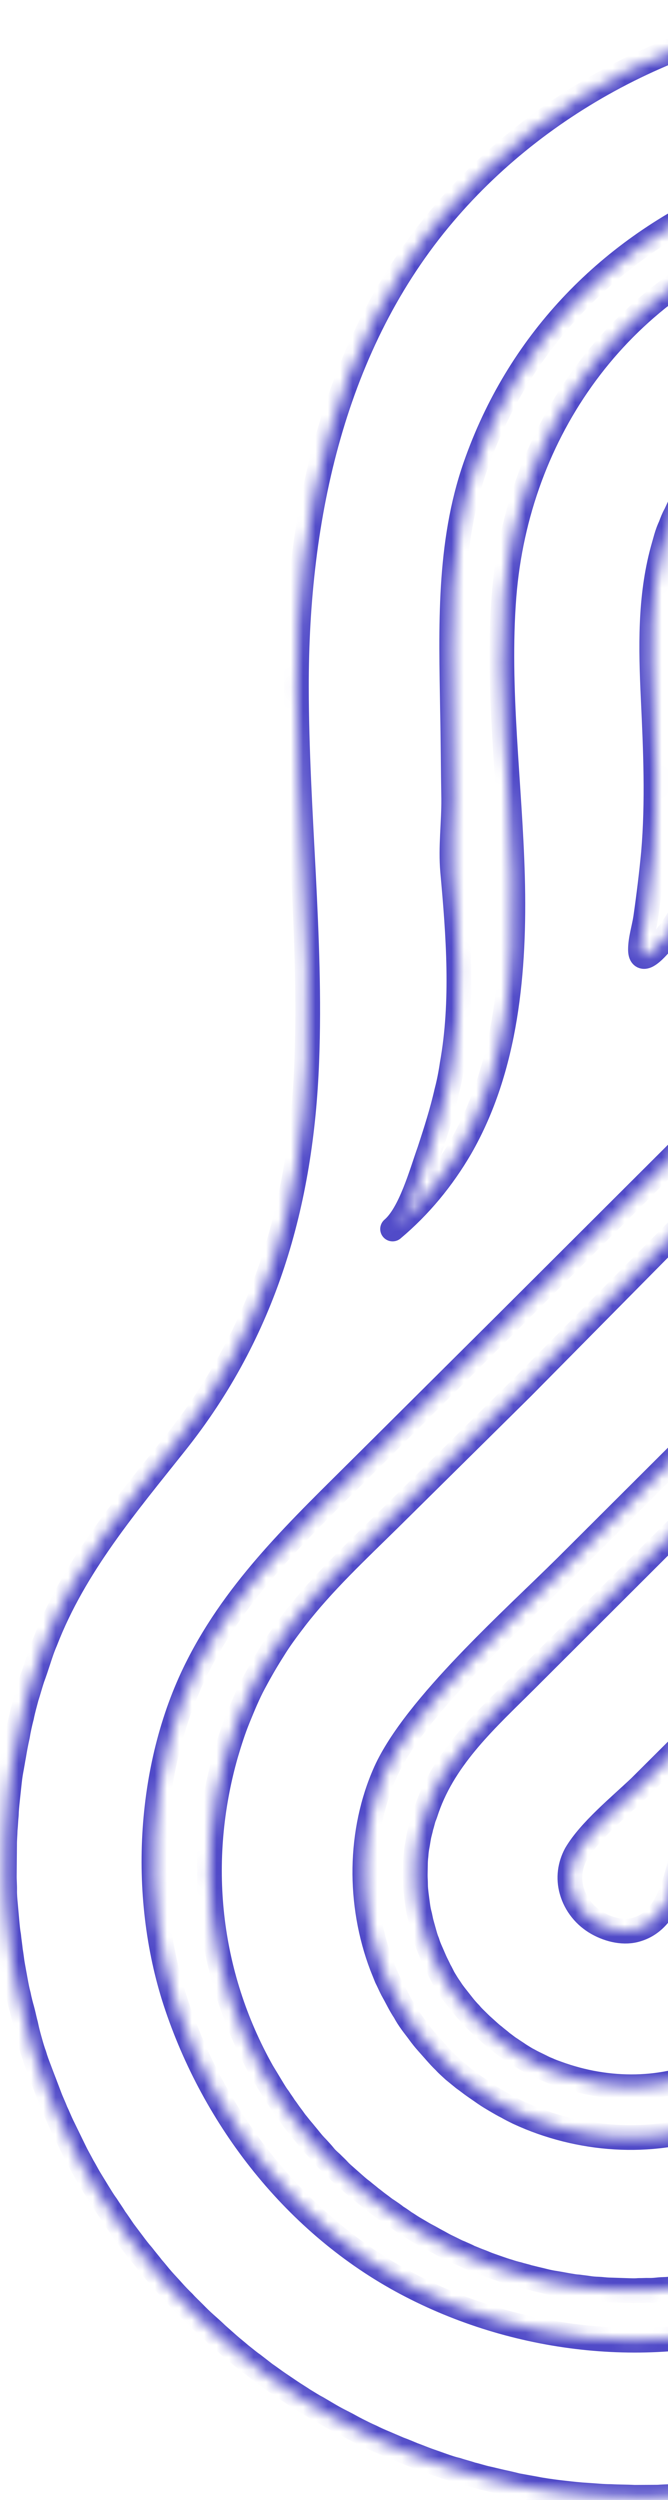 <svg width="54" height="202" viewBox="0 0 54 202" fill="none" xmlns="http://www.w3.org/2000/svg">
<mask id="path-1-inside-1_313_53" fill="white">
<path d="M2.401 164.875C2.514 165.278 2.626 165.681 2.764 166.038C2.877 166.441 3.025 166.835 3.164 167.192C3.312 167.585 3.461 167.979 3.6 168.336C3.748 168.73 3.897 169.123 4.035 169.48C4.184 169.874 4.359 170.222 4.508 170.615C4.693 171 4.831 171.357 5.016 171.741C5.201 172.126 5.376 172.474 5.561 172.858C5.746 173.243 5.921 173.59 6.106 173.975C6.28 174.323 6.502 174.698 6.677 175.046C6.888 175.384 7.073 175.769 7.284 176.108C7.495 176.446 7.716 176.821 7.927 177.16C8.139 177.499 8.36 177.874 8.607 178.203C8.819 178.542 9.066 178.872 9.287 179.247C9.535 179.576 9.746 179.915 10.004 180.281C10.251 180.61 10.499 180.94 10.746 181.269C10.994 181.599 11.241 181.928 11.525 182.248C11.772 182.578 12.056 182.898 12.304 183.228C12.588 183.548 12.835 183.877 13.119 184.197C13.403 184.518 13.676 184.801 13.96 185.122C14.244 185.442 14.517 185.725 14.838 186.036C15.121 186.357 15.431 186.631 15.705 186.915C15.979 187.198 16.299 187.509 16.609 187.784C16.919 188.058 17.229 188.333 17.549 188.644C17.859 188.918 18.169 189.193 18.479 189.467C18.788 189.741 19.135 190.007 19.445 190.281C19.791 190.546 20.101 190.821 20.437 191.049C20.783 191.315 21.083 191.552 21.429 191.818C21.765 192.046 22.112 192.311 22.448 192.54C22.784 192.769 23.12 192.997 23.502 193.253C23.838 193.482 24.211 193.701 24.547 193.93C24.919 194.149 25.255 194.378 25.618 194.561C25.99 194.78 26.316 194.972 26.688 195.191C27.061 195.411 27.423 195.594 27.785 195.776C28.147 195.959 28.52 196.179 28.882 196.361C29.244 196.544 29.606 196.727 30.005 196.9C30.367 197.083 30.765 197.257 31.117 197.403C31.516 197.577 31.868 197.723 32.267 197.896C32.655 198.033 33.053 198.207 33.405 198.353C33.794 198.49 34.192 198.663 34.581 198.8C34.969 198.937 35.357 199.074 35.746 199.211C36.134 199.348 36.522 199.485 36.937 199.576C37.325 199.713 37.739 199.804 38.128 199.941C38.542 200.033 38.931 200.17 39.345 200.261C39.759 200.352 40.138 200.452 40.552 200.543C40.966 200.634 41.381 200.726 41.759 200.826C42.376 200.944 43.029 201.053 43.645 201.172C44.298 201.281 44.904 201.363 45.547 201.435C46.19 201.508 46.832 201.581 47.465 201.616C48.097 201.652 48.74 201.725 49.362 201.724C49.995 201.76 50.653 201.75 51.286 201.786C51.908 201.786 52.567 201.776 53.189 201.775C53.837 201.729 54.46 201.728 55.108 201.681C55.757 201.635 56.369 201.598 57.007 201.515C57.645 201.431 58.283 201.348 58.885 201.274C59.523 201.191 60.151 201.072 60.779 200.952C61.407 200.832 62.035 200.712 62.653 200.556C63.271 200.4 63.888 200.243 64.506 200.087C65.124 199.931 65.731 199.738 66.339 199.545C66.947 199.352 67.554 199.159 68.151 198.929C68.749 198.699 69.346 198.47 69.943 198.24C70.541 198.01 71.091 197.753 71.679 197.487C72.058 197.313 72.401 197.148 72.744 196.982C73.087 196.817 73.466 196.643 73.799 196.441C74.142 196.276 74.511 196.065 74.854 195.899C75.187 195.698 75.566 195.523 75.899 195.321C76.231 195.119 76.564 194.918 76.933 194.706C77.266 194.505 77.599 194.303 77.921 194.064C78.254 193.862 78.577 193.624 78.909 193.422C79.242 193.22 79.565 192.982 79.887 192.743C80.21 192.505 80.532 192.266 80.855 192.028C81.177 191.789 81.5 191.551 81.786 191.322C82.109 191.083 82.385 190.817 82.707 190.579C83.03 190.34 83.306 190.074 83.618 189.799C83.93 189.524 84.217 189.295 84.493 189.029C84.769 188.763 85.081 188.488 85.357 188.222C85.633 187.956 85.909 187.69 86.211 187.379C86.487 187.113 86.753 186.81 87.029 186.544C87.295 186.242 87.571 185.976 87.836 185.673C88.102 185.371 88.368 185.068 88.597 184.775C88.863 184.473 89.093 184.179 89.358 183.877C89.624 183.574 89.843 183.244 90.073 182.951C90.302 182.658 90.558 182.318 90.777 181.989C90.996 181.659 91.226 181.365 91.481 181.026C91.701 180.696 91.92 180.366 92.139 180.036C92.358 179.706 92.577 179.376 92.786 179.01C93.006 178.68 93.178 178.323 93.398 177.993C93.607 177.626 93.79 177.305 93.999 176.939C94.171 176.581 94.39 176.251 94.563 175.894C94.736 175.537 94.908 175.179 95.081 174.822C95.254 174.465 95.427 174.107 95.599 173.75C95.772 173.392 95.945 173.035 96.071 172.65C96.243 172.293 96.369 171.908 96.542 171.551C96.678 171.203 96.841 170.809 96.967 170.424C98.604 165.971 99.636 161.161 100.849 156.581L107.454 130.6C109.137 123.94 110.855 115.311 113.93 109.318C114.286 108.64 114.651 107.998 115.043 107.311C115.446 106.66 115.848 106.009 116.26 105.395C116.709 104.772 117.157 104.149 117.616 103.562C118.075 102.975 118.57 102.38 119.076 101.82C119.581 101.261 120.087 100.702 120.639 100.17C121.191 99.638 121.742 99.106 122.305 98.611C122.867 98.116 123.465 97.612 124.038 97.153C124.647 96.686 125.255 96.218 125.884 95.823C133.649 90.604 144.662 88.522 153.925 90.49C154.221 90.572 154.542 90.608 154.837 90.691C155.132 90.773 155.428 90.855 155.723 90.937C156.018 91.019 156.313 91.101 156.608 91.183C156.904 91.265 157.199 91.347 157.504 91.466C157.799 91.548 158.105 91.667 158.4 91.749C158.706 91.868 159.001 91.95 159.27 92.078C159.575 92.197 159.834 92.288 160.14 92.407C160.445 92.525 160.714 92.653 161.02 92.772C161.289 92.9 161.594 93.019 161.863 93.147C162.132 93.275 162.438 93.393 162.717 93.558C162.986 93.686 163.265 93.85 163.535 93.978C163.804 94.106 164.083 94.271 164.362 94.435C164.642 94.6 164.911 94.728 165.19 94.892C165.469 95.057 165.738 95.185 165.981 95.359C166.261 95.523 166.504 95.697 166.783 95.861C167.026 96.035 167.305 96.2 167.548 96.373C167.791 96.547 168.07 96.712 168.324 96.922C168.567 97.096 168.82 97.306 169.099 97.471C169.342 97.644 169.595 97.855 169.838 98.029C170.091 98.239 170.334 98.413 170.587 98.623C170.841 98.834 171.047 99.016 171.3 99.227C171.554 99.437 171.77 99.657 172.013 99.831C172.256 100.004 172.483 100.26 172.7 100.48C172.917 100.7 173.134 100.919 173.387 101.13C173.604 101.349 173.821 101.569 174.038 101.788C174.255 102.008 174.471 102.227 174.662 102.493C174.879 102.712 175.07 102.978 175.286 103.197C175.503 103.417 175.694 103.682 175.875 103.911C176.055 104.14 176.282 104.396 176.463 104.625C176.643 104.854 176.834 105.119 177.024 105.384C177.215 105.65 177.396 105.879 177.586 106.144C177.777 106.409 177.958 106.638 178.112 106.913C183.63 115.122 185.77 126.147 183.987 135.655C183.913 135.948 183.875 136.232 183.802 136.525C183.728 136.819 183.654 137.112 183.58 137.405C183.506 137.698 183.432 137.991 183.358 138.284C183.284 138.577 183.211 138.871 183.09 139.136C183.016 139.429 182.906 139.732 182.822 139.988C182.748 140.282 182.628 140.547 182.517 140.85C182.397 141.115 182.323 141.408 182.203 141.674C182.082 141.94 181.972 142.242 181.852 142.508C181.731 142.774 181.621 143.076 181.501 143.342C181.38 143.608 181.26 143.873 181.139 144.139C181.019 144.405 180.862 144.68 180.742 144.945C180.621 145.211 180.465 145.486 180.344 145.752C180.224 146.018 180.067 146.292 179.9 146.531C179.743 146.806 179.613 147.035 179.456 147.31C179.299 147.585 179.132 147.823 178.965 148.061C178.798 148.3 178.641 148.574 178.474 148.813C178.307 149.051 178.14 149.289 177.973 149.528C177.806 149.766 177.64 150.004 177.436 150.252C177.233 150.499 177.066 150.738 176.899 150.976C176.696 151.223 176.518 151.425 176.351 151.663C176.148 151.911 175.971 152.113 175.768 152.36C175.554 152.571 175.387 152.809 175.174 153.02C174.96 153.231 174.783 153.433 174.58 153.68C174.366 153.891 174.153 154.102 173.939 154.313C173.726 154.524 173.512 154.735 173.298 154.945C173.085 155.156 172.861 155.331 172.648 155.541C172.434 155.752 172.21 155.927 171.95 156.11C171.727 156.284 171.513 156.495 171.253 156.679C171.029 156.853 170.769 157.036 170.545 157.211C170.322 157.385 170.062 157.568 169.838 157.743C169.614 157.917 169.354 158.1 169.12 158.238C168.896 158.412 168.626 158.559 168.366 158.742C163.462 161.944 157.941 164.047 152.053 164.558C149.049 164.808 146.053 164.665 143.057 164.247C141.56 164.038 140.088 163.783 138.643 163.482C137.233 163.172 135.409 163.046 134.11 162.434C134.281 161.096 134.889 159.649 135.299 158.33C144.689 162.148 155.525 161.522 164.143 156.714C164.377 156.576 164.611 156.439 164.845 156.301C165.079 156.163 165.313 156.026 165.547 155.888C165.781 155.75 166.005 155.576 166.239 155.439C166.473 155.301 166.696 155.127 166.92 154.952C167.144 154.778 167.378 154.64 167.602 154.466C167.825 154.292 168.049 154.118 168.236 153.953C168.46 153.778 168.684 153.604 168.871 153.439C169.095 153.265 169.282 153.1 169.496 152.889C169.72 152.715 169.897 152.513 170.121 152.339C170.344 152.164 170.522 151.963 170.735 151.752C170.949 151.541 171.136 151.376 171.313 151.174C171.49 150.973 171.704 150.762 171.881 150.56C172.058 150.358 172.272 150.147 172.449 149.946C172.626 149.744 172.803 149.542 172.97 149.304C173.148 149.102 173.315 148.864 173.492 148.662C173.669 148.461 173.836 148.222 174.013 148.021C174.18 147.783 174.357 147.581 174.488 147.352C174.655 147.113 174.796 146.921 174.963 146.683C175.13 146.444 175.26 146.215 175.427 145.977C175.594 145.739 175.725 145.509 175.855 145.28C175.986 145.051 176.153 144.813 176.274 144.547C176.404 144.318 176.525 144.052 176.655 143.823C176.786 143.594 176.906 143.328 177.037 143.099C177.168 142.87 177.288 142.605 177.408 142.339C177.529 142.073 177.623 141.853 177.744 141.587C177.864 141.322 177.948 141.065 178.079 140.836C178.199 140.57 178.283 140.314 178.367 140.057C178.451 139.801 178.572 139.535 178.656 139.278C178.74 139.022 178.824 138.765 178.908 138.509C178.992 138.252 179.076 137.996 179.15 137.703C179.234 137.446 179.308 137.153 179.356 136.906C179.44 136.649 179.477 136.365 179.562 136.109C179.609 135.861 179.683 135.568 179.731 135.321C179.779 135.073 179.853 134.78 179.9 134.533C179.948 134.286 179.986 134.002 180.023 133.718C180.061 133.434 180.108 133.186 180.146 132.903C180.183 132.619 180.231 132.371 180.232 132.096C180.27 131.813 180.281 131.574 180.319 131.29C180.356 131.006 180.368 130.768 180.369 130.494C180.37 130.219 180.408 129.935 180.419 129.697C180.42 129.422 180.421 129.147 180.423 128.872C180.424 128.598 180.425 128.323 180.426 128.048C180.427 127.773 180.429 127.499 180.393 127.233C180.395 126.958 180.36 126.693 180.361 126.418C180.362 126.143 180.327 125.878 180.292 125.612C180.256 125.347 180.258 125.072 180.223 124.806C180.187 124.541 180.152 124.275 180.107 123.973C180.072 123.707 180.037 123.442 179.991 123.14C179.956 122.874 179.921 122.609 179.849 122.352C179.814 122.087 179.743 121.83 179.697 121.528C179.626 121.272 179.591 121.006 179.509 120.713C179.438 120.457 179.403 120.191 179.321 119.898C179.249 119.642 179.168 119.349 179.096 119.093C179.025 118.836 178.953 118.58 178.872 118.287C178.8 118.03 178.718 117.737 178.611 117.49C178.539 117.234 178.431 116.987 178.35 116.694C178.242 116.447 178.17 116.19 178.052 115.906C177.944 115.659 177.837 115.412 177.755 115.119C177.647 114.872 177.539 114.625 177.431 114.378C177.324 114.13 177.216 113.883 177.072 113.645C176.964 113.398 176.82 113.16 176.712 112.913C176.604 112.666 176.46 112.428 176.316 112.19C176.171 111.952 176.064 111.705 175.919 111.467C175.775 111.229 175.631 110.991 175.487 110.753C171.028 103.413 163.307 97.486 155.035 95.306C154.786 95.252 154.491 95.169 154.206 95.124C153.921 95.079 153.662 94.987 153.377 94.942C153.092 94.896 152.843 94.842 152.558 94.796C152.273 94.751 152.025 94.696 151.74 94.65C151.455 94.605 151.17 94.559 150.921 94.505C150.636 94.459 150.361 94.45 150.076 94.405C149.791 94.359 149.516 94.351 149.242 94.342C148.967 94.333 148.682 94.287 148.407 94.278C148.132 94.27 147.857 94.261 147.583 94.252C147.308 94.243 147.033 94.234 146.758 94.225C146.483 94.216 146.209 94.208 145.908 94.245C145.633 94.236 145.368 94.263 145.057 94.264C144.782 94.255 144.481 94.292 144.217 94.32C143.952 94.347 143.641 94.348 143.377 94.376C143.112 94.403 142.811 94.44 142.546 94.468C142.282 94.496 141.981 94.533 141.716 94.561C141.452 94.588 141.151 94.625 140.896 94.69C140.632 94.717 140.341 94.791 140.077 94.819C139.812 94.847 139.521 94.92 139.267 94.984C139.013 95.049 138.722 95.122 138.457 95.15C138.203 95.215 137.912 95.288 137.658 95.353C137.403 95.417 137.113 95.49 136.858 95.555C136.604 95.619 136.323 95.73 136.069 95.794C135.815 95.858 135.534 95.969 135.29 96.07C135.046 96.171 134.755 96.244 134.511 96.345C134.267 96.446 133.986 96.556 133.742 96.657C133.498 96.758 133.218 96.868 132.973 96.969C132.729 97.071 132.449 97.181 132.215 97.318C131.971 97.419 131.737 97.557 131.456 97.667C131.212 97.768 130.978 97.906 130.708 98.053C130.474 98.19 130.23 98.291 129.959 98.438C129.725 98.576 129.491 98.713 129.257 98.851C128.654 99.2 128.062 99.585 127.515 99.998C126.923 100.383 126.376 100.796 125.84 101.245C125.304 101.695 124.768 102.144 124.268 102.584C123.779 103.061 123.253 103.547 122.763 104.024C122.284 104.537 121.805 105.05 121.362 105.555C120.929 106.095 120.496 106.636 120.064 107.177C119.641 107.754 119.255 108.323 118.869 108.891C118.493 109.496 118.143 110.055 117.813 110.687C114.844 116.222 113.518 122.909 111.983 128.983L106.57 150.31C104.226 159.764 102.254 169.713 97.866 178.391C95.486 183.11 92.095 187.693 88.341 191.388C86.846 192.864 85.14 194.002 83.749 195.569C91.234 193.674 99.807 191.073 105.643 185.911C107.73 184.049 109.545 181.629 110.93 179.201C114.588 172.786 116.22 163.433 118.077 156.141L124.465 131.195C125.837 125.79 126.775 119.946 129.943 115.263C132.918 110.863 136.714 108.569 141.837 107.273C147.133 105.893 152.651 106.849 157.446 109.673C162.277 112.489 165.512 117.395 166.993 122.705C168.335 127.658 167.884 133.575 165.33 137.947C162.654 142.584 158.085 146.289 152.842 147.577C150.844 148.083 148.316 148.644 146.244 148.188C143.472 147.596 140.726 146.958 137.991 146.356C138.381 144.964 138.771 143.571 139.124 142.188C144.541 145.012 151.397 144.767 156.39 141.464C161.382 138.162 164.251 131.986 163.582 125.96C162.914 119.934 158.706 114.334 153.038 112.005C147.37 109.675 140.567 110.809 136.142 114.752C132.191 118.301 130.322 123.596 129.138 128.836C128.572 131.411 128.135 134.03 127.579 136.641C126.997 139.298 126.027 141.817 125.352 144.419C124.355 148.239 123.452 152.115 122.455 155.935C121.452 159.874 120.414 163.822 119.375 167.771C118.79 169.997 118.075 172.178 117.526 174.395C117.009 176.447 116.233 178.407 115.271 180.259C113.284 184.016 110.33 187.234 106.773 189.545C111.501 188.505 116.19 187.044 120.329 184.585C124.467 182.126 128.091 178.66 130.143 174.298C132.971 174.955 135.784 175.694 138.618 176.231C146.634 177.77 155.227 177.477 162.964 175.087C163.354 174.949 163.717 174.857 164.107 174.72C164.496 174.582 164.849 174.453 165.239 174.315C165.628 174.178 165.982 174.049 166.361 173.875C166.75 173.737 167.093 173.572 167.473 173.397C167.852 173.223 168.205 173.094 168.584 172.92C168.927 172.754 169.307 172.58 169.686 172.406C170.029 172.24 170.408 172.066 170.777 171.855C171.12 171.69 171.489 171.479 171.822 171.277C172.155 171.075 172.534 170.901 172.867 170.699C173.2 170.497 173.569 170.286 173.902 170.084C174.234 169.882 174.567 169.68 174.926 169.433C175.259 169.231 175.581 168.992 175.904 168.754C176.226 168.515 176.559 168.313 176.882 168.075C177.204 167.837 177.527 167.598 177.849 167.36C178.172 167.121 178.494 166.883 178.807 166.608C179.129 166.369 179.442 166.094 179.718 165.828C180.03 165.553 180.316 165.324 180.628 165.049C180.941 164.774 181.217 164.508 181.529 164.233C181.805 163.967 182.117 163.692 182.383 163.389C182.659 163.123 182.961 162.811 183.237 162.545C183.513 162.28 183.779 161.977 184.081 161.665C184.347 161.363 184.613 161.06 184.879 160.758C185.144 160.455 185.41 160.153 185.676 159.85C185.942 159.548 186.207 159.245 186.427 158.915C186.692 158.613 186.912 158.283 187.167 157.944C187.386 157.614 187.652 157.311 187.871 156.981C188.091 156.651 188.346 156.312 188.565 155.982C188.785 155.652 189.004 155.322 189.223 154.992C189.442 154.662 189.662 154.332 189.871 153.966C190.09 153.636 190.299 153.269 190.482 152.949C190.691 152.582 190.874 152.261 191.083 151.895C191.255 151.537 191.464 151.171 191.637 150.813C197.469 139.221 198.677 124.997 194.397 112.436C190.214 100.086 181.052 88.995 169.338 82.982C156.258 76.255 143.614 75.417 129.905 79.828C129.552 79.957 129.163 80.094 128.81 80.223C128.456 80.352 128.067 80.489 127.714 80.618C127.36 80.747 126.981 80.921 126.628 81.05C126.285 81.215 125.896 81.353 125.553 81.518C125.21 81.683 124.856 81.812 124.477 81.986C124.134 82.151 123.791 82.317 123.412 82.491C123.069 82.656 122.736 82.858 122.393 83.023C122.06 83.225 121.717 83.39 121.385 83.592C121.052 83.794 120.719 83.996 120.376 84.161C120.033 84.326 119.711 84.565 119.378 84.767C119.045 84.969 118.723 85.207 118.39 85.409C118.057 85.611 117.735 85.849 117.438 86.042C117.116 86.28 116.783 86.482 116.497 86.712C116.174 86.95 115.888 87.179 115.565 87.418C115.243 87.656 114.957 87.885 114.644 88.16C114.322 88.399 114.046 88.665 113.76 88.894C113.484 89.16 113.161 89.398 112.885 89.664C112.609 89.93 112.333 90.196 112.021 90.471C111.745 90.737 111.469 91.003 111.193 91.269C110.917 91.535 110.651 91.837 110.375 92.103C110.099 92.369 109.833 92.672 109.604 92.965C109.338 93.268 109.098 93.524 108.833 93.827C108.567 94.129 108.337 94.423 108.072 94.725C107.842 95.019 107.576 95.321 107.357 95.651C107.128 95.944 106.872 96.284 106.643 96.577C106.424 96.907 106.194 97.2 105.975 97.53C105.756 97.86 105.526 98.153 105.307 98.483C105.088 98.813 104.868 99.143 104.686 99.464C104.466 99.794 104.283 100.115 104.064 100.444C103.845 100.774 103.672 101.132 103.489 101.453C103.307 101.773 103.098 102.14 102.925 102.497C102.752 102.855 102.569 103.175 102.397 103.533C99.692 109.04 98.329 114.756 96.799 120.711L93.475 133.903C92.097 139.702 90.386 145.428 88.971 151.236C87.424 157.548 86.155 164.574 83.034 170.265C78.68 178.228 70.785 184.657 62.181 187.423C52.87 190.446 42.074 189.258 33.257 184.707C24.265 180.082 17.56 171.664 14.329 162.17C11.37 153.509 11.893 142.829 15.916 134.793C19.185 128.241 24.408 123.391 29.522 118.293L40.943 106.933L74.119 73.835L81.687 66.234C83.937 63.978 86.462 61.732 88.055 58.937C90.276 55.042 90.889 49.986 89.446 45.646C88.074 41.563 85.192 37.784 81.327 35.782C77.368 33.726 72.984 33.071 68.758 34.376C61.737 36.545 58.025 42.346 57.087 49.445C55.923 58.248 59.836 69.491 53.033 76.623C52.58 77.091 51.768 77.806 51.773 76.707C51.776 75.883 52.07 74.985 52.193 74.17C52.444 72.42 52.659 70.68 52.828 68.912C53.183 64.745 52.999 60.596 52.804 56.411C52.614 52.381 52.523 48.287 53.583 44.412C53.682 44.073 53.756 43.78 53.856 43.441C53.956 43.102 54.067 42.8 54.213 42.488C54.323 42.186 54.46 41.837 54.617 41.563C54.763 41.251 54.91 40.94 55.056 40.628C55.203 40.316 55.359 40.041 55.542 39.721C55.699 39.446 55.882 39.125 56.075 38.841C56.268 38.557 56.461 38.273 56.654 37.989C56.847 37.704 57.051 37.457 57.244 37.173C57.447 36.925 57.677 36.632 57.88 36.384C58.12 36.128 58.323 35.88 58.573 35.66C58.812 35.404 59.062 35.183 59.302 34.927C59.552 34.707 59.802 34.486 60.052 34.267C60.301 34.046 60.551 33.826 60.848 33.634C61.098 33.414 61.394 33.221 61.654 33.038C61.914 32.854 62.211 32.661 62.517 32.505C62.814 32.313 63.084 32.166 63.391 32.01C67.985 29.514 73.812 28.784 78.954 30.344C84.439 32.014 88.951 35.499 91.724 40.561C95.238 46.886 95.232 54.258 92.119 60.535C90.241 64.265 86.811 67.172 83.895 70.106C81.254 72.774 78.577 75.451 75.879 78.055L42.228 112.097L31.463 122.742C28.838 125.327 26.12 127.858 23.862 130.782C23.236 131.607 22.61 132.432 22.078 133.312C21.509 134.201 21.012 135.071 20.526 135.979C20.04 136.886 19.647 137.848 19.253 138.81C18.86 139.772 18.55 140.752 18.25 141.769C15.817 150.344 16.721 159.447 21.198 167.41C21.342 167.648 21.487 167.886 21.631 168.124C21.775 168.362 21.919 168.6 22.063 168.838C22.207 169.076 22.352 169.314 22.532 169.543C22.676 169.781 22.857 170.009 23.001 170.247C23.181 170.476 23.326 170.714 23.506 170.943C23.686 171.172 23.831 171.41 24.001 171.602C24.181 171.831 24.362 172.059 24.532 172.251C24.713 172.48 24.883 172.672 25.064 172.901C25.244 173.13 25.414 173.322 25.631 173.542C25.802 173.734 26.018 173.953 26.199 174.182C26.379 174.411 26.586 174.594 26.793 174.777C27.009 174.996 27.216 175.179 27.386 175.371C27.557 175.564 27.81 175.774 28.016 175.957C28.223 176.14 28.43 176.323 28.636 176.506C28.843 176.689 29.05 176.872 29.293 177.045C29.499 177.228 29.742 177.402 29.949 177.585C30.192 177.759 30.398 177.942 30.641 178.115C30.884 178.289 31.091 178.472 31.324 178.609C31.567 178.783 31.799 178.92 32.006 179.103C32.239 179.24 32.482 179.414 32.725 179.588C32.957 179.725 33.2 179.899 33.433 180.036C33.666 180.173 33.899 180.31 34.178 180.475C34.411 180.612 34.68 180.74 34.913 180.877C35.145 181.014 35.414 181.142 35.647 181.279C35.88 181.416 36.149 181.544 36.418 181.672C36.687 181.8 36.92 181.937 37.179 182.028C37.448 182.156 37.707 182.248 37.94 182.385C38.199 182.476 38.468 182.604 38.726 182.695C38.985 182.786 39.254 182.914 39.513 183.006C39.772 183.097 40.031 183.188 40.29 183.28C40.549 183.371 40.808 183.462 41.103 183.544C41.362 183.636 41.657 183.718 41.906 183.772C42.165 183.864 42.45 183.909 42.709 184.001C42.957 184.055 43.252 184.137 43.501 184.192C43.75 184.247 44.045 184.329 44.294 184.383C44.542 184.438 44.827 184.484 45.112 184.529C45.397 184.575 45.646 184.629 45.931 184.675C46.216 184.72 46.465 184.775 46.739 184.784C47.025 184.829 47.263 184.847 47.548 184.893C47.833 184.938 48.071 184.956 48.346 184.965C48.621 184.974 48.906 185.02 49.181 185.028C49.456 185.037 49.73 185.046 50.005 185.055C50.28 185.064 50.555 185.073 50.83 185.082C51.104 185.09 51.379 185.099 51.644 185.072C51.919 185.08 52.183 185.053 52.458 185.062C52.733 185.07 52.997 185.043 53.262 185.015C53.526 184.987 53.801 184.996 54.066 184.968C54.33 184.94 54.595 184.913 54.896 184.876C55.16 184.848 55.425 184.82 55.69 184.792C55.954 184.765 56.219 184.737 56.51 184.663C56.774 184.636 57.029 184.571 57.33 184.534C57.584 184.47 57.885 184.433 58.139 184.368C58.394 184.304 58.648 184.24 58.949 184.203C59.203 184.138 59.494 184.065 59.748 184C60.003 183.936 60.293 183.862 60.538 183.761C60.792 183.697 61.036 183.596 61.327 183.522C61.581 183.458 61.825 183.357 62.106 183.247C62.35 183.146 62.604 183.081 62.885 182.971C63.129 182.87 63.373 182.769 63.654 182.659C63.898 182.558 64.142 182.457 64.386 182.356C64.63 182.255 64.874 182.154 65.108 182.016C65.353 181.915 65.587 181.778 65.831 181.677C66.065 181.539 66.309 181.438 66.543 181.3C66.777 181.163 67.011 181.025 67.255 180.924C72.162 178.153 76.661 173.917 79.4 168.95C82.217 163.846 83.331 158.074 84.807 152.486L89.22 134.549L92.494 122.154C93.317 118.966 94.021 115.769 94.89 112.608C95.585 110.079 96.504 107.651 97.152 105.095L97.247 104.875C97.708 103.739 98.03 102.521 98.527 101.375C99.454 99.259 100.65 97.27 101.588 95.19C105.715 90.46 110.432 86.168 114.26 81.2C120.857 72.63 124.717 60.243 123.831 49.254C122.801 35.792 117.147 22.912 106.79 13.81C96.133 4.471 83.106 -0.112 69.163 0.672C56.456 1.419 44.035 7.66 35.893 17.248C26.954 27.745 23.938 41.761 23.961 55.517C23.969 65.591 25.185 75.674 24.799 85.73C24.365 97.289 21.36 107.577 14.216 116.56C10.243 121.565 6.021 126.515 3.672 132.599C3.457 133.085 3.289 133.598 3.121 134.111C2.953 134.624 2.785 135.137 2.606 135.613C2.438 136.126 2.306 136.63 2.138 137.143C2.006 137.647 1.848 138.197 1.753 138.692C1.621 139.195 1.499 139.736 1.414 140.267C1.292 140.808 1.197 141.302 1.112 141.834C1.032 142.246 0.979 142.612 0.899 143.025C0.819 143.437 0.776 143.84 0.733 144.243C0.69 144.646 0.646 145.049 0.603 145.452C0.56 145.855 0.517 146.258 0.51 146.652C0.467 147.055 0.46 147.449 0.417 147.852C0.41 148.245 0.366 148.648 0.37 149.079C0.363 149.473 0.366 149.903 0.359 150.297C0.352 150.691 0.356 151.121 0.349 151.515C0.342 151.909 0.381 152.33 0.375 152.724C0.368 153.118 0.407 153.539 0.447 153.96C0.487 154.382 0.516 154.766 0.556 155.188C0.595 155.609 0.625 155.993 0.701 156.405C0.74 156.827 0.806 157.202 0.846 157.623C0.922 158.035 0.951 158.42 1.027 158.832C1.103 159.244 1.169 159.62 1.245 160.032C1.321 160.444 1.387 160.819 1.499 161.222C1.575 161.634 1.688 162.037 1.79 162.403C1.902 162.806 1.968 163.181 2.08 163.584C2.187 164.106 2.299 164.509 2.401 164.875ZM144.59 124.259C144.991 123.883 145.448 123.571 145.973 123.36C147.739 122.717 149.934 123.612 150.87 125.296C151.874 127.081 151.51 129.682 149.907 130.911C148.091 132.351 144.514 130.825 142.51 130.196C141.956 130.022 143.499 125.789 143.672 125.432C143.917 125.056 144.225 124.625 144.59 124.259ZM69.051 57.474C69.047 57.318 69.089 57.19 69.084 57.034C69.17 56.503 69.281 55.926 69.377 55.431C69.44 55.101 69.504 54.772 69.531 54.451C69.805 52.225 69.522 49.395 70.961 47.58C71.571 46.838 72.283 46.462 73.243 46.415C74.394 46.359 75.528 46.66 76.412 47.455C77.352 48.315 78 49.523 78 50.778C78.012 51.52 77.812 52.198 77.4 52.812C76.476 54.105 75.273 55.232 74.19 56.369C72.075 58.551 69.847 60.605 67.582 62.668C68.148 61.349 68.612 59.663 69.051 57.474ZM36.109 88.2C36.298 87.485 36.442 86.743 36.549 86.01C37.463 80.917 37.061 75.569 36.591 70.395C36.423 68.399 36.69 66.567 36.678 64.57C36.637 62.189 36.632 59.798 36.58 57.381C36.479 50.741 36.228 43.982 38.434 37.66C41.873 27.811 48.952 20.412 58.336 16.116C66.754 12.26 77.374 12.121 86.211 15.491C86.517 15.609 86.776 15.701 87.081 15.819C87.35 15.947 87.656 16.066 87.925 16.194C88.194 16.322 88.499 16.441 88.768 16.569C89.037 16.696 89.343 16.815 89.622 16.98C89.891 17.108 90.171 17.272 90.44 17.4C90.709 17.528 90.988 17.693 91.267 17.857C91.547 18.022 91.816 18.15 92.095 18.314C92.374 18.479 92.607 18.616 92.886 18.78C93.166 18.945 93.409 19.119 93.688 19.283C93.931 19.457 94.21 19.622 94.453 19.795C94.696 19.969 94.976 20.134 95.229 20.344C95.472 20.518 95.725 20.728 95.968 20.902C96.211 21.076 96.464 21.286 96.707 21.46C96.95 21.634 97.203 21.844 97.42 22.063C97.673 22.274 97.88 22.457 98.133 22.667C98.386 22.878 98.603 23.097 98.81 23.28C99.026 23.5 99.28 23.71 99.496 23.93C99.713 24.149 99.93 24.369 100.147 24.588C100.364 24.808 100.581 25.027 100.797 25.247C101.014 25.466 101.231 25.686 101.422 25.951C101.639 26.171 101.829 26.436 102.046 26.656C102.227 26.885 102.454 27.141 102.634 27.37C102.815 27.599 103.042 27.855 103.222 28.084C103.403 28.312 103.594 28.578 103.784 28.843C103.975 29.108 104.156 29.337 104.31 29.612C104.501 29.877 104.645 30.115 104.835 30.381C105.026 30.646 105.17 30.884 105.325 31.159C105.479 31.433 105.67 31.698 105.814 31.936C105.968 32.211 106.123 32.486 106.267 32.724C106.421 32.998 106.576 33.273 106.73 33.547C106.884 33.822 107.039 34.096 107.157 34.38C107.311 34.655 107.429 34.939 107.584 35.213C112.346 45.457 112.747 57.078 108.051 67.167C106.586 70.283 104.728 73.105 102.507 75.746C100.224 78.441 97.595 80.87 95.121 83.3L84.242 94.092L42.519 135.744C39.415 138.843 36.016 141.86 34.519 146.12C34.435 146.377 34.351 146.633 34.257 146.853C34.173 147.11 34.125 147.357 34.041 147.614C33.993 147.861 33.909 148.118 33.861 148.365C33.813 148.612 33.776 148.896 33.728 149.144C33.68 149.391 33.643 149.675 33.632 149.913C33.594 150.197 33.583 150.435 33.581 150.71C33.58 150.985 33.569 151.223 33.568 151.497C33.566 151.772 33.591 152.001 33.59 152.276C33.589 152.551 33.624 152.816 33.649 153.045C33.684 153.311 33.719 153.576 33.754 153.842C33.79 154.107 33.825 154.373 33.896 154.629C33.968 154.886 34.003 155.151 34.074 155.408C34.146 155.664 34.217 155.92 34.289 156.177C34.36 156.433 34.432 156.689 34.54 156.937C34.611 157.193 34.719 157.44 34.827 157.687C34.934 157.934 35.042 158.182 35.15 158.429C35.258 158.676 35.412 158.951 35.52 159.198C35.664 159.436 35.782 159.719 35.926 159.957C36.071 160.195 36.215 160.433 36.406 160.699C36.55 160.937 36.73 161.166 36.911 161.394C37.091 161.623 37.272 161.852 37.452 162.081C37.633 162.309 37.803 162.502 38.02 162.721C38.2 162.95 38.407 163.133 38.624 163.352C38.841 163.572 39.047 163.755 39.254 163.938C39.461 164.121 39.677 164.34 39.92 164.514C40.127 164.697 40.37 164.871 40.577 165.054C40.819 165.228 41.026 165.41 41.259 165.548C41.502 165.721 41.735 165.858 41.978 166.032C42.21 166.169 42.453 166.343 42.722 166.471C42.955 166.608 43.224 166.736 43.493 166.864C43.763 166.992 43.995 167.129 44.254 167.22C44.523 167.348 44.782 167.44 45.041 167.531C49.157 169.038 53.705 169.024 57.623 167.169C60.512 165.811 63.026 163.527 64.63 160.769C66.887 156.865 67.798 151.341 68.906 146.944C70.458 140.788 71.946 134.687 73.922 128.658C75.327 125.323 76.638 121.933 78.497 118.835C79.856 116.452 81.731 114.527 83.627 112.675C83.082 113.793 82.222 116.01 80.746 120.344C78.651 125.109 77.484 129.991 76.166 135.03L72.695 148.534C71.439 153.517 70.445 159.297 67.698 163.678C65.317 167.417 61.769 170.041 57.604 171.565C52.633 173.412 46.791 172.969 41.921 170.712C41.605 170.557 41.29 170.402 41.01 170.237C40.695 170.082 40.415 169.917 40.09 169.725C39.81 169.561 39.484 169.369 39.195 169.167C38.905 168.966 38.616 168.765 38.326 168.564C38.037 168.363 37.784 168.152 37.494 167.951C37.241 167.741 36.941 167.503 36.688 167.293C36.425 167.046 36.172 166.835 35.944 166.579C35.681 166.332 35.454 166.076 35.227 165.82C35 165.564 34.773 165.307 34.546 165.051C34.319 164.795 34.081 164.502 33.891 164.237C33.7 163.971 33.463 163.679 33.272 163.413C33.081 163.148 32.88 162.846 32.716 162.534C32.515 162.232 32.361 161.958 32.196 161.647C32.031 161.335 31.867 161.024 31.712 160.75C31.548 160.438 31.42 160.118 31.255 159.807C31.127 159.486 30.998 159.166 30.87 158.846C28.968 153.838 29.009 147.986 31.166 143.166C33.549 137.897 41.498 130.827 45.795 126.564L91.725 80.749C94.35 78.163 97.094 75.587 99.492 72.745C100.482 71.553 101.406 70.261 102.246 68.95C103.087 67.639 103.824 66.237 104.515 64.808C108.064 57.166 108.13 47.778 105.163 39.786C101.918 31.08 95.611 24.364 87.222 20.371C79.817 16.835 70.325 16.14 62.743 18.804C50.024 23.278 41.801 34.808 40.742 48.172C40.155 55.692 41.226 63.301 41.427 70.857C41.627 78.412 40.94 86.271 37.219 92.741C35.772 95.225 33.943 97.452 31.736 99.305C33.183 98.076 34.084 94.75 34.719 92.982C35.224 91.443 35.744 89.821 36.109 88.2ZM59.44 136.715C57.632 139.996 56.483 145.501 55.378 149.074C54.668 151.411 54.242 155.047 51.522 155.892C50.488 156.232 49.281 155.95 48.314 155.411C47.3 154.844 46.531 153.901 46.215 152.766C45.929 151.741 46.073 150.724 46.559 149.817C47.667 147.929 50.108 145.939 51.738 144.389L59.44 136.715Z"/>
</mask>
<path d="M2.401 164.875C2.514 165.278 2.626 165.681 2.764 166.038C2.877 166.441 3.025 166.835 3.164 167.192C3.312 167.585 3.461 167.979 3.6 168.336C3.748 168.73 3.897 169.123 4.035 169.48C4.184 169.874 4.359 170.222 4.508 170.615C4.693 171 4.831 171.357 5.016 171.741C5.201 172.126 5.376 172.474 5.561 172.858C5.746 173.243 5.921 173.59 6.106 173.975C6.28 174.323 6.502 174.698 6.677 175.046C6.888 175.384 7.073 175.769 7.284 176.108C7.495 176.446 7.716 176.821 7.927 177.16C8.139 177.499 8.36 177.874 8.607 178.203C8.819 178.542 9.066 178.872 9.287 179.247C9.535 179.576 9.746 179.915 10.004 180.281C10.251 180.61 10.499 180.94 10.746 181.269C10.994 181.599 11.241 181.928 11.525 182.248C11.772 182.578 12.056 182.898 12.304 183.228C12.588 183.548 12.835 183.877 13.119 184.197C13.403 184.518 13.676 184.801 13.96 185.122C14.244 185.442 14.517 185.725 14.838 186.036C15.121 186.357 15.431 186.631 15.705 186.915C15.979 187.198 16.299 187.509 16.609 187.784C16.919 188.058 17.229 188.333 17.549 188.644C17.859 188.918 18.169 189.193 18.479 189.467C18.788 189.741 19.135 190.007 19.445 190.281C19.791 190.546 20.101 190.821 20.437 191.049C20.783 191.315 21.083 191.552 21.429 191.818C21.765 192.046 22.112 192.311 22.448 192.54C22.784 192.769 23.12 192.997 23.502 193.253C23.838 193.482 24.211 193.701 24.547 193.93C24.919 194.149 25.255 194.378 25.618 194.561C25.99 194.78 26.316 194.972 26.688 195.191C27.061 195.411 27.423 195.594 27.785 195.776C28.147 195.959 28.52 196.179 28.882 196.361C29.244 196.544 29.606 196.727 30.005 196.9C30.367 197.083 30.765 197.257 31.117 197.403C31.516 197.577 31.868 197.723 32.267 197.896C32.655 198.033 33.053 198.207 33.405 198.353C33.794 198.49 34.192 198.663 34.581 198.8C34.969 198.937 35.357 199.074 35.746 199.211C36.134 199.348 36.522 199.485 36.937 199.576C37.325 199.713 37.739 199.804 38.128 199.941C38.542 200.033 38.931 200.17 39.345 200.261C39.759 200.352 40.138 200.452 40.552 200.543C40.966 200.634 41.381 200.726 41.759 200.826C42.376 200.944 43.029 201.053 43.645 201.172C44.298 201.281 44.904 201.363 45.547 201.435C46.19 201.508 46.832 201.581 47.465 201.616C48.097 201.652 48.74 201.725 49.362 201.724C49.995 201.76 50.653 201.75 51.286 201.786C51.908 201.786 52.567 201.776 53.189 201.775C53.837 201.729 54.46 201.728 55.108 201.681C55.757 201.635 56.369 201.598 57.007 201.515C57.645 201.431 58.283 201.348 58.885 201.274C59.523 201.191 60.151 201.072 60.779 200.952C61.407 200.832 62.035 200.712 62.653 200.556C63.271 200.4 63.888 200.243 64.506 200.087C65.124 199.931 65.731 199.738 66.339 199.545C66.947 199.352 67.554 199.159 68.151 198.929C68.749 198.699 69.346 198.47 69.943 198.24C70.541 198.01 71.091 197.753 71.679 197.487C72.058 197.313 72.401 197.148 72.744 196.982C73.087 196.817 73.466 196.643 73.799 196.441C74.142 196.276 74.511 196.065 74.854 195.899C75.187 195.698 75.566 195.523 75.899 195.321C76.231 195.119 76.564 194.918 76.933 194.706C77.266 194.505 77.599 194.303 77.921 194.064C78.254 193.862 78.577 193.624 78.909 193.422C79.242 193.22 79.565 192.982 79.887 192.743C80.21 192.505 80.532 192.266 80.855 192.028C81.177 191.789 81.5 191.551 81.786 191.322C82.109 191.083 82.385 190.817 82.707 190.579C83.03 190.34 83.306 190.074 83.618 189.799C83.93 189.524 84.217 189.295 84.493 189.029C84.769 188.763 85.081 188.488 85.357 188.222C85.633 187.956 85.909 187.69 86.211 187.379C86.487 187.113 86.753 186.81 87.029 186.544C87.295 186.242 87.571 185.976 87.836 185.673C88.102 185.371 88.368 185.068 88.597 184.775C88.863 184.473 89.093 184.179 89.358 183.877C89.624 183.574 89.843 183.244 90.073 182.951C90.302 182.658 90.558 182.318 90.777 181.989C90.996 181.659 91.226 181.365 91.481 181.026C91.701 180.696 91.92 180.366 92.139 180.036C92.358 179.706 92.577 179.376 92.786 179.01C93.006 178.68 93.178 178.323 93.398 177.993C93.607 177.626 93.79 177.305 93.999 176.939C94.171 176.581 94.39 176.251 94.563 175.894C94.736 175.537 94.908 175.179 95.081 174.822C95.254 174.465 95.427 174.107 95.599 173.75C95.772 173.392 95.945 173.035 96.071 172.65C96.243 172.293 96.369 171.908 96.542 171.551C96.678 171.203 96.841 170.809 96.967 170.424C98.604 165.971 99.636 161.161 100.849 156.581L107.454 130.6C109.137 123.94 110.855 115.311 113.93 109.318C114.286 108.64 114.651 107.998 115.043 107.311C115.446 106.66 115.848 106.009 116.26 105.395C116.709 104.772 117.157 104.149 117.616 103.562C118.075 102.975 118.57 102.38 119.076 101.82C119.581 101.261 120.087 100.702 120.639 100.17C121.191 99.638 121.742 99.106 122.305 98.611C122.867 98.116 123.465 97.612 124.038 97.153C124.647 96.686 125.255 96.218 125.884 95.823C133.649 90.604 144.662 88.522 153.925 90.49C154.221 90.572 154.542 90.608 154.837 90.691C155.132 90.773 155.428 90.855 155.723 90.937C156.018 91.019 156.313 91.101 156.608 91.183C156.904 91.265 157.199 91.347 157.504 91.466C157.799 91.548 158.105 91.667 158.4 91.749C158.706 91.868 159.001 91.95 159.27 92.078C159.575 92.197 159.834 92.288 160.14 92.407C160.445 92.525 160.714 92.653 161.02 92.772C161.289 92.9 161.594 93.019 161.863 93.147C162.132 93.275 162.438 93.393 162.717 93.558C162.986 93.686 163.265 93.85 163.535 93.978C163.804 94.106 164.083 94.271 164.362 94.435C164.642 94.6 164.911 94.728 165.19 94.892C165.469 95.057 165.738 95.185 165.981 95.359C166.261 95.523 166.504 95.697 166.783 95.861C167.026 96.035 167.305 96.2 167.548 96.373C167.791 96.547 168.07 96.712 168.324 96.922C168.567 97.096 168.82 97.306 169.099 97.471C169.342 97.644 169.595 97.855 169.838 98.029C170.091 98.239 170.334 98.413 170.587 98.623C170.841 98.834 171.047 99.016 171.3 99.227C171.554 99.437 171.77 99.657 172.013 99.831C172.256 100.004 172.483 100.26 172.7 100.48C172.917 100.7 173.134 100.919 173.387 101.13C173.604 101.349 173.821 101.569 174.038 101.788C174.255 102.008 174.471 102.227 174.662 102.493C174.879 102.712 175.07 102.978 175.286 103.197C175.503 103.417 175.694 103.682 175.875 103.911C176.055 104.14 176.282 104.396 176.463 104.625C176.643 104.854 176.834 105.119 177.024 105.384C177.215 105.65 177.396 105.879 177.586 106.144C177.777 106.409 177.958 106.638 178.112 106.913C183.63 115.122 185.77 126.147 183.987 135.655C183.913 135.948 183.875 136.232 183.802 136.525C183.728 136.819 183.654 137.112 183.58 137.405C183.506 137.698 183.432 137.991 183.358 138.284C183.284 138.577 183.211 138.871 183.09 139.136C183.016 139.429 182.906 139.732 182.822 139.988C182.748 140.282 182.628 140.547 182.517 140.85C182.397 141.115 182.323 141.408 182.203 141.674C182.082 141.94 181.972 142.242 181.852 142.508C181.731 142.774 181.621 143.076 181.501 143.342C181.38 143.608 181.26 143.873 181.139 144.139C181.019 144.405 180.862 144.68 180.742 144.945C180.621 145.211 180.465 145.486 180.344 145.752C180.224 146.018 180.067 146.292 179.9 146.531C179.743 146.806 179.613 147.035 179.456 147.31C179.299 147.585 179.132 147.823 178.965 148.061C178.798 148.3 178.641 148.574 178.474 148.813C178.307 149.051 178.14 149.289 177.973 149.528C177.806 149.766 177.64 150.004 177.436 150.252C177.233 150.499 177.066 150.738 176.899 150.976C176.696 151.223 176.518 151.425 176.351 151.663C176.148 151.911 175.971 152.113 175.768 152.36C175.554 152.571 175.387 152.809 175.174 153.02C174.96 153.231 174.783 153.433 174.58 153.68C174.366 153.891 174.153 154.102 173.939 154.313C173.726 154.524 173.512 154.735 173.298 154.945C173.085 155.156 172.861 155.331 172.648 155.541C172.434 155.752 172.21 155.927 171.95 156.11C171.727 156.284 171.513 156.495 171.253 156.679C171.029 156.853 170.769 157.036 170.545 157.211C170.322 157.385 170.062 157.568 169.838 157.743C169.614 157.917 169.354 158.1 169.12 158.238C168.896 158.412 168.626 158.559 168.366 158.742C163.462 161.944 157.941 164.047 152.053 164.558C149.049 164.808 146.053 164.665 143.057 164.247C141.56 164.038 140.088 163.783 138.643 163.482C137.233 163.172 135.409 163.046 134.11 162.434C134.281 161.096 134.889 159.649 135.299 158.33C144.689 162.148 155.525 161.522 164.143 156.714C164.377 156.576 164.611 156.439 164.845 156.301C165.079 156.163 165.313 156.026 165.547 155.888C165.781 155.75 166.005 155.576 166.239 155.439C166.473 155.301 166.696 155.127 166.92 154.952C167.144 154.778 167.378 154.64 167.602 154.466C167.825 154.292 168.049 154.118 168.236 153.953C168.46 153.778 168.684 153.604 168.871 153.439C169.095 153.265 169.282 153.1 169.496 152.889C169.72 152.715 169.897 152.513 170.121 152.339C170.344 152.164 170.522 151.963 170.735 151.752C170.949 151.541 171.136 151.376 171.313 151.174C171.49 150.973 171.704 150.762 171.881 150.56C172.058 150.358 172.272 150.147 172.449 149.946C172.626 149.744 172.803 149.542 172.97 149.304C173.148 149.102 173.315 148.864 173.492 148.662C173.669 148.461 173.836 148.222 174.013 148.021C174.18 147.783 174.357 147.581 174.488 147.352C174.655 147.113 174.796 146.921 174.963 146.683C175.13 146.444 175.26 146.215 175.427 145.977C175.594 145.739 175.725 145.509 175.855 145.28C175.986 145.051 176.153 144.813 176.274 144.547C176.404 144.318 176.525 144.052 176.655 143.823C176.786 143.594 176.906 143.328 177.037 143.099C177.168 142.87 177.288 142.605 177.408 142.339C177.529 142.073 177.623 141.853 177.744 141.587C177.864 141.322 177.948 141.065 178.079 140.836C178.199 140.57 178.283 140.314 178.367 140.057C178.451 139.801 178.572 139.535 178.656 139.278C178.74 139.022 178.824 138.765 178.908 138.509C178.992 138.252 179.076 137.996 179.15 137.703C179.234 137.446 179.308 137.153 179.356 136.906C179.44 136.649 179.477 136.365 179.562 136.109C179.609 135.861 179.683 135.568 179.731 135.321C179.779 135.073 179.853 134.78 179.9 134.533C179.948 134.286 179.986 134.002 180.023 133.718C180.061 133.434 180.108 133.186 180.146 132.903C180.183 132.619 180.231 132.371 180.232 132.096C180.27 131.813 180.281 131.574 180.319 131.29C180.356 131.006 180.368 130.768 180.369 130.494C180.37 130.219 180.408 129.935 180.419 129.697C180.42 129.422 180.421 129.147 180.423 128.872C180.424 128.598 180.425 128.323 180.426 128.048C180.427 127.773 180.429 127.499 180.393 127.233C180.395 126.958 180.36 126.693 180.361 126.418C180.362 126.143 180.327 125.878 180.292 125.612C180.256 125.347 180.258 125.072 180.223 124.806C180.187 124.541 180.152 124.275 180.107 123.973C180.072 123.707 180.037 123.442 179.991 123.14C179.956 122.874 179.921 122.609 179.849 122.352C179.814 122.087 179.743 121.83 179.697 121.528C179.626 121.272 179.591 121.006 179.509 120.713C179.438 120.457 179.403 120.191 179.321 119.898C179.249 119.642 179.168 119.349 179.096 119.093C179.025 118.836 178.953 118.58 178.872 118.287C178.8 118.03 178.718 117.737 178.611 117.49C178.539 117.234 178.431 116.987 178.35 116.694C178.242 116.447 178.17 116.19 178.052 115.906C177.944 115.659 177.837 115.412 177.755 115.119C177.647 114.872 177.539 114.625 177.431 114.378C177.324 114.13 177.216 113.883 177.072 113.645C176.964 113.398 176.82 113.16 176.712 112.913C176.604 112.666 176.46 112.428 176.316 112.19C176.171 111.952 176.064 111.705 175.919 111.467C175.775 111.229 175.631 110.991 175.487 110.753C171.028 103.413 163.307 97.486 155.035 95.306C154.786 95.252 154.491 95.169 154.206 95.124C153.921 95.079 153.662 94.987 153.377 94.942C153.092 94.896 152.843 94.842 152.558 94.796C152.273 94.751 152.025 94.696 151.74 94.65C151.455 94.605 151.17 94.559 150.921 94.505C150.636 94.459 150.361 94.45 150.076 94.405C149.791 94.359 149.516 94.351 149.242 94.342C148.967 94.333 148.682 94.287 148.407 94.278C148.132 94.27 147.857 94.261 147.583 94.252C147.308 94.243 147.033 94.234 146.758 94.225C146.483 94.216 146.209 94.208 145.908 94.245C145.633 94.236 145.368 94.263 145.057 94.264C144.782 94.255 144.481 94.292 144.217 94.32C143.952 94.347 143.641 94.348 143.377 94.376C143.112 94.403 142.811 94.44 142.546 94.468C142.282 94.496 141.981 94.533 141.716 94.561C141.452 94.588 141.151 94.625 140.896 94.69C140.632 94.717 140.341 94.791 140.077 94.819C139.812 94.847 139.521 94.92 139.267 94.984C139.013 95.049 138.722 95.122 138.457 95.15C138.203 95.215 137.912 95.288 137.658 95.353C137.403 95.417 137.113 95.49 136.858 95.555C136.604 95.619 136.323 95.73 136.069 95.794C135.815 95.858 135.534 95.969 135.29 96.07C135.046 96.171 134.755 96.244 134.511 96.345C134.267 96.446 133.986 96.556 133.742 96.657C133.498 96.758 133.218 96.868 132.973 96.969C132.729 97.071 132.449 97.181 132.215 97.318C131.971 97.419 131.737 97.557 131.456 97.667C131.212 97.768 130.978 97.906 130.708 98.053C130.474 98.19 130.23 98.291 129.959 98.438C129.725 98.576 129.491 98.713 129.257 98.851C128.654 99.2 128.062 99.585 127.515 99.998C126.923 100.383 126.376 100.796 125.84 101.245C125.304 101.695 124.768 102.144 124.268 102.584C123.779 103.061 123.253 103.547 122.763 104.024C122.284 104.537 121.805 105.05 121.362 105.555C120.929 106.095 120.496 106.636 120.064 107.177C119.641 107.754 119.255 108.323 118.869 108.891C118.493 109.496 118.143 110.055 117.813 110.687C114.844 116.222 113.518 122.909 111.983 128.983L106.57 150.31C104.226 159.764 102.254 169.713 97.866 178.391C95.486 183.11 92.095 187.693 88.341 191.388C86.846 192.864 85.14 194.002 83.749 195.569C91.234 193.674 99.807 191.073 105.643 185.911C107.73 184.049 109.545 181.629 110.93 179.201C114.588 172.786 116.22 163.433 118.077 156.141L124.465 131.195C125.837 125.79 126.775 119.946 129.943 115.263C132.918 110.863 136.714 108.569 141.837 107.273C147.133 105.893 152.651 106.849 157.446 109.673C162.277 112.489 165.512 117.395 166.993 122.705C168.335 127.658 167.884 133.575 165.33 137.947C162.654 142.584 158.085 146.289 152.842 147.577C150.844 148.083 148.316 148.644 146.244 148.188C143.472 147.596 140.726 146.958 137.991 146.356C138.381 144.964 138.771 143.571 139.124 142.188C144.541 145.012 151.397 144.767 156.39 141.464C161.382 138.162 164.251 131.986 163.582 125.96C162.914 119.934 158.706 114.334 153.038 112.005C147.37 109.675 140.567 110.809 136.142 114.752C132.191 118.301 130.322 123.596 129.138 128.836C128.572 131.411 128.135 134.03 127.579 136.641C126.997 139.298 126.027 141.817 125.352 144.419C124.355 148.239 123.452 152.115 122.455 155.935C121.452 159.874 120.414 163.822 119.375 167.771C118.79 169.997 118.075 172.178 117.526 174.395C117.009 176.447 116.233 178.407 115.271 180.259C113.284 184.016 110.33 187.234 106.773 189.545C111.501 188.505 116.19 187.044 120.329 184.585C124.467 182.126 128.091 178.66 130.143 174.298C132.971 174.955 135.784 175.694 138.618 176.231C146.634 177.77 155.227 177.477 162.964 175.087C163.354 174.949 163.717 174.857 164.107 174.72C164.496 174.582 164.849 174.453 165.239 174.315C165.628 174.178 165.982 174.049 166.361 173.875C166.75 173.737 167.093 173.572 167.473 173.397C167.852 173.223 168.205 173.094 168.584 172.92C168.927 172.754 169.307 172.58 169.686 172.406C170.029 172.24 170.408 172.066 170.777 171.855C171.12 171.69 171.489 171.479 171.822 171.277C172.155 171.075 172.534 170.901 172.867 170.699C173.2 170.497 173.569 170.286 173.902 170.084C174.234 169.882 174.567 169.68 174.926 169.433C175.259 169.231 175.581 168.992 175.904 168.754C176.226 168.515 176.559 168.313 176.882 168.075C177.204 167.837 177.527 167.598 177.849 167.36C178.172 167.121 178.494 166.883 178.807 166.608C179.129 166.369 179.442 166.094 179.718 165.828C180.03 165.553 180.316 165.324 180.628 165.049C180.941 164.774 181.217 164.508 181.529 164.233C181.805 163.967 182.117 163.692 182.383 163.389C182.659 163.123 182.961 162.811 183.237 162.545C183.513 162.28 183.779 161.977 184.081 161.665C184.347 161.363 184.613 161.06 184.879 160.758C185.144 160.455 185.41 160.153 185.676 159.85C185.942 159.548 186.207 159.245 186.427 158.915C186.692 158.613 186.912 158.283 187.167 157.944C187.386 157.614 187.652 157.311 187.871 156.981C188.091 156.651 188.346 156.312 188.565 155.982C188.785 155.652 189.004 155.322 189.223 154.992C189.442 154.662 189.662 154.332 189.871 153.966C190.09 153.636 190.299 153.269 190.482 152.949C190.691 152.582 190.874 152.261 191.083 151.895C191.255 151.537 191.464 151.171 191.637 150.813C197.469 139.221 198.677 124.997 194.397 112.436C190.214 100.086 181.052 88.995 169.338 82.982C156.258 76.255 143.614 75.417 129.905 79.828C129.552 79.957 129.163 80.094 128.81 80.223C128.456 80.352 128.067 80.489 127.714 80.618C127.36 80.747 126.981 80.921 126.628 81.05C126.285 81.215 125.896 81.353 125.553 81.518C125.21 81.683 124.856 81.812 124.477 81.986C124.134 82.151 123.791 82.317 123.412 82.491C123.069 82.656 122.736 82.858 122.393 83.023C122.06 83.225 121.717 83.39 121.385 83.592C121.052 83.794 120.719 83.996 120.376 84.161C120.033 84.326 119.711 84.565 119.378 84.767C119.045 84.969 118.723 85.207 118.39 85.409C118.057 85.611 117.735 85.849 117.438 86.042C117.116 86.28 116.783 86.482 116.497 86.712C116.174 86.95 115.888 87.179 115.565 87.418C115.243 87.656 114.957 87.885 114.644 88.16C114.322 88.399 114.046 88.665 113.76 88.894C113.484 89.16 113.161 89.398 112.885 89.664C112.609 89.93 112.333 90.196 112.021 90.471C111.745 90.737 111.469 91.003 111.193 91.269C110.917 91.535 110.651 91.837 110.375 92.103C110.099 92.369 109.833 92.672 109.604 92.965C109.338 93.268 109.098 93.524 108.833 93.827C108.567 94.129 108.337 94.423 108.072 94.725C107.842 95.019 107.576 95.321 107.357 95.651C107.128 95.944 106.872 96.284 106.643 96.577C106.424 96.907 106.194 97.2 105.975 97.53C105.756 97.86 105.526 98.153 105.307 98.483C105.088 98.813 104.868 99.143 104.686 99.464C104.466 99.794 104.283 100.115 104.064 100.444C103.845 100.774 103.672 101.132 103.489 101.453C103.307 101.773 103.098 102.14 102.925 102.497C102.752 102.855 102.569 103.175 102.397 103.533C99.692 109.04 98.329 114.756 96.799 120.711L93.475 133.903C92.097 139.702 90.386 145.428 88.971 151.236C87.424 157.548 86.155 164.574 83.034 170.265C78.68 178.228 70.785 184.657 62.181 187.423C52.87 190.446 42.074 189.258 33.257 184.707C24.265 180.082 17.56 171.664 14.329 162.17C11.37 153.509 11.893 142.829 15.916 134.793C19.185 128.241 24.408 123.391 29.522 118.293L40.943 106.933L74.119 73.835L81.687 66.234C83.937 63.978 86.462 61.732 88.055 58.937C90.276 55.042 90.889 49.986 89.446 45.646C88.074 41.563 85.192 37.784 81.327 35.782C77.368 33.726 72.984 33.071 68.758 34.376C61.737 36.545 58.025 42.346 57.087 49.445C55.923 58.248 59.836 69.491 53.033 76.623C52.58 77.091 51.768 77.806 51.773 76.707C51.776 75.883 52.07 74.985 52.193 74.17C52.444 72.42 52.659 70.68 52.828 68.912C53.183 64.745 52.999 60.596 52.804 56.411C52.614 52.381 52.523 48.287 53.583 44.412C53.682 44.073 53.756 43.78 53.856 43.441C53.956 43.102 54.067 42.8 54.213 42.488C54.323 42.186 54.46 41.837 54.617 41.563C54.763 41.251 54.91 40.94 55.056 40.628C55.203 40.316 55.359 40.041 55.542 39.721C55.699 39.446 55.882 39.125 56.075 38.841C56.268 38.557 56.461 38.273 56.654 37.989C56.847 37.704 57.051 37.457 57.244 37.173C57.447 36.925 57.677 36.632 57.88 36.384C58.12 36.128 58.323 35.88 58.573 35.66C58.812 35.404 59.062 35.183 59.302 34.927C59.552 34.707 59.802 34.486 60.052 34.267C60.301 34.046 60.551 33.826 60.848 33.634C61.098 33.414 61.394 33.221 61.654 33.038C61.914 32.854 62.211 32.661 62.517 32.505C62.814 32.313 63.084 32.166 63.391 32.01C67.985 29.514 73.812 28.784 78.954 30.344C84.439 32.014 88.951 35.499 91.724 40.561C95.238 46.886 95.232 54.258 92.119 60.535C90.241 64.265 86.811 67.172 83.895 70.106C81.254 72.774 78.577 75.451 75.879 78.055L42.228 112.097L31.463 122.742C28.838 125.327 26.12 127.858 23.862 130.782C23.236 131.607 22.61 132.432 22.078 133.312C21.509 134.201 21.012 135.071 20.526 135.979C20.04 136.886 19.647 137.848 19.253 138.81C18.86 139.772 18.55 140.752 18.25 141.769C15.817 150.344 16.721 159.447 21.198 167.41C21.342 167.648 21.487 167.886 21.631 168.124C21.775 168.362 21.919 168.6 22.063 168.838C22.207 169.076 22.352 169.314 22.532 169.543C22.676 169.781 22.857 170.009 23.001 170.247C23.181 170.476 23.326 170.714 23.506 170.943C23.686 171.172 23.831 171.41 24.001 171.602C24.181 171.831 24.362 172.059 24.532 172.251C24.713 172.48 24.883 172.672 25.064 172.901C25.244 173.13 25.414 173.322 25.631 173.542C25.802 173.734 26.018 173.953 26.199 174.182C26.379 174.411 26.586 174.594 26.793 174.777C27.009 174.996 27.216 175.179 27.386 175.371C27.557 175.564 27.81 175.774 28.016 175.957C28.223 176.14 28.43 176.323 28.636 176.506C28.843 176.689 29.05 176.872 29.293 177.045C29.499 177.228 29.742 177.402 29.949 177.585C30.192 177.759 30.398 177.942 30.641 178.115C30.884 178.289 31.091 178.472 31.324 178.609C31.567 178.783 31.799 178.92 32.006 179.103C32.239 179.24 32.482 179.414 32.725 179.588C32.957 179.725 33.2 179.899 33.433 180.036C33.666 180.173 33.899 180.31 34.178 180.475C34.411 180.612 34.68 180.74 34.913 180.877C35.145 181.014 35.414 181.142 35.647 181.279C35.88 181.416 36.149 181.544 36.418 181.672C36.687 181.8 36.92 181.937 37.179 182.028C37.448 182.156 37.707 182.248 37.94 182.385C38.199 182.476 38.468 182.604 38.726 182.695C38.985 182.786 39.254 182.914 39.513 183.006C39.772 183.097 40.031 183.188 40.29 183.28C40.549 183.371 40.808 183.462 41.103 183.544C41.362 183.636 41.657 183.718 41.906 183.772C42.165 183.864 42.45 183.909 42.709 184.001C42.957 184.055 43.252 184.137 43.501 184.192C43.75 184.247 44.045 184.329 44.294 184.383C44.542 184.438 44.827 184.484 45.112 184.529C45.397 184.575 45.646 184.629 45.931 184.675C46.216 184.72 46.465 184.775 46.739 184.784C47.025 184.829 47.263 184.847 47.548 184.893C47.833 184.938 48.071 184.956 48.346 184.965C48.621 184.974 48.906 185.02 49.181 185.028C49.456 185.037 49.73 185.046 50.005 185.055C50.28 185.064 50.555 185.073 50.83 185.082C51.104 185.09 51.379 185.099 51.644 185.072C51.919 185.08 52.183 185.053 52.458 185.062C52.733 185.07 52.997 185.043 53.262 185.015C53.526 184.987 53.801 184.996 54.066 184.968C54.33 184.94 54.595 184.913 54.896 184.876C55.16 184.848 55.425 184.82 55.69 184.792C55.954 184.765 56.219 184.737 56.51 184.663C56.774 184.636 57.029 184.571 57.33 184.534C57.584 184.47 57.885 184.433 58.139 184.368C58.394 184.304 58.648 184.24 58.949 184.203C59.203 184.138 59.494 184.065 59.748 184C60.003 183.936 60.293 183.862 60.538 183.761C60.792 183.697 61.036 183.596 61.327 183.522C61.581 183.458 61.825 183.357 62.106 183.247C62.35 183.146 62.604 183.081 62.885 182.971C63.129 182.87 63.373 182.769 63.654 182.659C63.898 182.558 64.142 182.457 64.386 182.356C64.63 182.255 64.874 182.154 65.108 182.016C65.353 181.915 65.587 181.778 65.831 181.677C66.065 181.539 66.309 181.438 66.543 181.3C66.777 181.163 67.011 181.025 67.255 180.924C72.162 178.153 76.661 173.917 79.4 168.95C82.217 163.846 83.331 158.074 84.807 152.486L89.22 134.549L92.494 122.154C93.317 118.966 94.021 115.769 94.89 112.608C95.585 110.079 96.504 107.651 97.152 105.095L97.247 104.875C97.708 103.739 98.03 102.521 98.527 101.375C99.454 99.259 100.65 97.27 101.588 95.19C105.715 90.46 110.432 86.168 114.26 81.2C120.857 72.63 124.717 60.243 123.831 49.254C122.801 35.792 117.147 22.912 106.79 13.81C96.133 4.471 83.106 -0.112 69.163 0.672C56.456 1.419 44.035 7.66 35.893 17.248C26.954 27.745 23.938 41.761 23.961 55.517C23.969 65.591 25.185 75.674 24.799 85.73C24.365 97.289 21.36 107.577 14.216 116.56C10.243 121.565 6.021 126.515 3.672 132.599C3.457 133.085 3.289 133.598 3.121 134.111C2.953 134.624 2.785 135.137 2.606 135.613C2.438 136.126 2.306 136.63 2.138 137.143C2.006 137.647 1.848 138.197 1.753 138.692C1.621 139.195 1.499 139.736 1.414 140.267C1.292 140.808 1.197 141.302 1.112 141.834C1.032 142.246 0.979 142.612 0.899 143.025C0.819 143.437 0.776 143.84 0.733 144.243C0.69 144.646 0.646 145.049 0.603 145.452C0.56 145.855 0.517 146.258 0.51 146.652C0.467 147.055 0.46 147.449 0.417 147.852C0.41 148.245 0.366 148.648 0.37 149.079C0.363 149.473 0.366 149.903 0.359 150.297C0.352 150.691 0.356 151.121 0.349 151.515C0.342 151.909 0.381 152.33 0.375 152.724C0.368 153.118 0.407 153.539 0.447 153.96C0.487 154.382 0.516 154.766 0.556 155.188C0.595 155.609 0.625 155.993 0.701 156.405C0.74 156.827 0.806 157.202 0.846 157.623C0.922 158.035 0.951 158.42 1.027 158.832C1.103 159.244 1.169 159.62 1.245 160.032C1.321 160.444 1.387 160.819 1.499 161.222C1.575 161.634 1.688 162.037 1.79 162.403C1.902 162.806 1.968 163.181 2.08 163.584C2.187 164.106 2.299 164.509 2.401 164.875ZM144.59 124.259C144.991 123.883 145.448 123.571 145.973 123.36C147.739 122.717 149.934 123.612 150.87 125.296C151.874 127.081 151.51 129.682 149.907 130.911C148.091 132.351 144.514 130.825 142.51 130.196C141.956 130.022 143.499 125.789 143.672 125.432C143.917 125.056 144.225 124.625 144.59 124.259ZM69.051 57.474C69.047 57.318 69.089 57.19 69.084 57.034C69.17 56.503 69.281 55.926 69.377 55.431C69.44 55.101 69.504 54.772 69.531 54.451C69.805 52.225 69.522 49.395 70.961 47.58C71.571 46.838 72.283 46.462 73.243 46.415C74.394 46.359 75.528 46.66 76.412 47.455C77.352 48.315 78 49.523 78 50.778C78.012 51.52 77.812 52.198 77.4 52.812C76.476 54.105 75.273 55.232 74.19 56.369C72.075 58.551 69.847 60.605 67.582 62.668C68.148 61.349 68.612 59.663 69.051 57.474ZM36.109 88.2C36.298 87.485 36.442 86.743 36.549 86.01C37.463 80.917 37.061 75.569 36.591 70.395C36.423 68.399 36.69 66.567 36.678 64.57C36.637 62.189 36.632 59.798 36.58 57.381C36.479 50.741 36.228 43.982 38.434 37.66C41.873 27.811 48.952 20.412 58.336 16.116C66.754 12.26 77.374 12.121 86.211 15.491C86.517 15.609 86.776 15.701 87.081 15.819C87.35 15.947 87.656 16.066 87.925 16.194C88.194 16.322 88.499 16.441 88.768 16.569C89.037 16.696 89.343 16.815 89.622 16.98C89.891 17.108 90.171 17.272 90.44 17.4C90.709 17.528 90.988 17.693 91.267 17.857C91.547 18.022 91.816 18.15 92.095 18.314C92.374 18.479 92.607 18.616 92.886 18.78C93.166 18.945 93.409 19.119 93.688 19.283C93.931 19.457 94.21 19.622 94.453 19.795C94.696 19.969 94.976 20.134 95.229 20.344C95.472 20.518 95.725 20.728 95.968 20.902C96.211 21.076 96.464 21.286 96.707 21.46C96.95 21.634 97.203 21.844 97.42 22.063C97.673 22.274 97.88 22.457 98.133 22.667C98.386 22.878 98.603 23.097 98.81 23.28C99.026 23.5 99.28 23.71 99.496 23.93C99.713 24.149 99.93 24.369 100.147 24.588C100.364 24.808 100.581 25.027 100.797 25.247C101.014 25.466 101.231 25.686 101.422 25.951C101.639 26.171 101.829 26.436 102.046 26.656C102.227 26.885 102.454 27.141 102.634 27.37C102.815 27.599 103.042 27.855 103.222 28.084C103.403 28.312 103.594 28.578 103.784 28.843C103.975 29.108 104.156 29.337 104.31 29.612C104.501 29.877 104.645 30.115 104.835 30.381C105.026 30.646 105.17 30.884 105.325 31.159C105.479 31.433 105.67 31.698 105.814 31.936C105.968 32.211 106.123 32.486 106.267 32.724C106.421 32.998 106.576 33.273 106.73 33.547C106.884 33.822 107.039 34.096 107.157 34.38C107.311 34.655 107.429 34.939 107.584 35.213C112.346 45.457 112.747 57.078 108.051 67.167C106.586 70.283 104.728 73.105 102.507 75.746C100.224 78.441 97.595 80.87 95.121 83.3L84.242 94.092L42.519 135.744C39.415 138.843 36.016 141.86 34.519 146.12C34.435 146.377 34.351 146.633 34.257 146.853C34.173 147.11 34.125 147.357 34.041 147.614C33.993 147.861 33.909 148.118 33.861 148.365C33.813 148.612 33.776 148.896 33.728 149.144C33.68 149.391 33.643 149.675 33.632 149.913C33.594 150.197 33.583 150.435 33.581 150.71C33.58 150.985 33.569 151.223 33.568 151.497C33.566 151.772 33.591 152.001 33.59 152.276C33.589 152.551 33.624 152.816 33.649 153.045C33.684 153.311 33.719 153.576 33.754 153.842C33.79 154.107 33.825 154.373 33.896 154.629C33.968 154.886 34.003 155.151 34.074 155.408C34.146 155.664 34.217 155.92 34.289 156.177C34.36 156.433 34.432 156.689 34.54 156.937C34.611 157.193 34.719 157.44 34.827 157.687C34.934 157.934 35.042 158.182 35.15 158.429C35.258 158.676 35.412 158.951 35.52 159.198C35.664 159.436 35.782 159.719 35.926 159.957C36.071 160.195 36.215 160.433 36.406 160.699C36.55 160.937 36.73 161.166 36.911 161.394C37.091 161.623 37.272 161.852 37.452 162.081C37.633 162.309 37.803 162.502 38.02 162.721C38.2 162.95 38.407 163.133 38.624 163.352C38.841 163.572 39.047 163.755 39.254 163.938C39.461 164.121 39.677 164.34 39.92 164.514C40.127 164.697 40.37 164.871 40.577 165.054C40.819 165.228 41.026 165.41 41.259 165.548C41.502 165.721 41.735 165.858 41.978 166.032C42.21 166.169 42.453 166.343 42.722 166.471C42.955 166.608 43.224 166.736 43.493 166.864C43.763 166.992 43.995 167.129 44.254 167.22C44.523 167.348 44.782 167.44 45.041 167.531C49.157 169.038 53.705 169.024 57.623 167.169C60.512 165.811 63.026 163.527 64.63 160.769C66.887 156.865 67.798 151.341 68.906 146.944C70.458 140.788 71.946 134.687 73.922 128.658C75.327 125.323 76.638 121.933 78.497 118.835C79.856 116.452 81.731 114.527 83.627 112.675C83.082 113.793 82.222 116.01 80.746 120.344C78.651 125.109 77.484 129.991 76.166 135.03L72.695 148.534C71.439 153.517 70.445 159.297 67.698 163.678C65.317 167.417 61.769 170.041 57.604 171.565C52.633 173.412 46.791 172.969 41.921 170.712C41.605 170.557 41.29 170.402 41.01 170.237C40.695 170.082 40.415 169.917 40.09 169.725C39.81 169.561 39.484 169.369 39.195 169.167C38.905 168.966 38.616 168.765 38.326 168.564C38.037 168.363 37.784 168.152 37.494 167.951C37.241 167.741 36.941 167.503 36.688 167.293C36.425 167.046 36.172 166.835 35.944 166.579C35.681 166.332 35.454 166.076 35.227 165.82C35 165.564 34.773 165.307 34.546 165.051C34.319 164.795 34.081 164.502 33.891 164.237C33.7 163.971 33.463 163.679 33.272 163.413C33.081 163.148 32.88 162.846 32.716 162.534C32.515 162.232 32.361 161.958 32.196 161.647C32.031 161.335 31.867 161.024 31.712 160.75C31.548 160.438 31.42 160.118 31.255 159.807C31.127 159.486 30.998 159.166 30.87 158.846C28.968 153.838 29.009 147.986 31.166 143.166C33.549 137.897 41.498 130.827 45.795 126.564L91.725 80.749C94.35 78.163 97.094 75.587 99.492 72.745C100.482 71.553 101.406 70.261 102.246 68.95C103.087 67.639 103.824 66.237 104.515 64.808C108.064 57.166 108.13 47.778 105.163 39.786C101.918 31.08 95.611 24.364 87.222 20.371C79.817 16.835 70.325 16.14 62.743 18.804C50.024 23.278 41.801 34.808 40.742 48.172C40.155 55.692 41.226 63.301 41.427 70.857C41.627 78.412 40.94 86.271 37.219 92.741C35.772 95.225 33.943 97.452 31.736 99.305C33.183 98.076 34.084 94.75 34.719 92.982C35.224 91.443 35.744 89.821 36.109 88.2ZM59.44 136.715C57.632 139.996 56.483 145.501 55.378 149.074C54.668 151.411 54.242 155.047 51.522 155.892C50.488 156.232 49.281 155.95 48.314 155.411C47.3 154.844 46.531 153.901 46.215 152.766C45.929 151.741 46.073 150.724 46.559 149.817C47.667 147.929 50.108 145.939 51.738 144.389L59.44 136.715Z" stroke="#504AC8" stroke-width="2" stroke-linejoin="round" mask="url(#path-1-inside-1_313_53)"/>
</svg>
